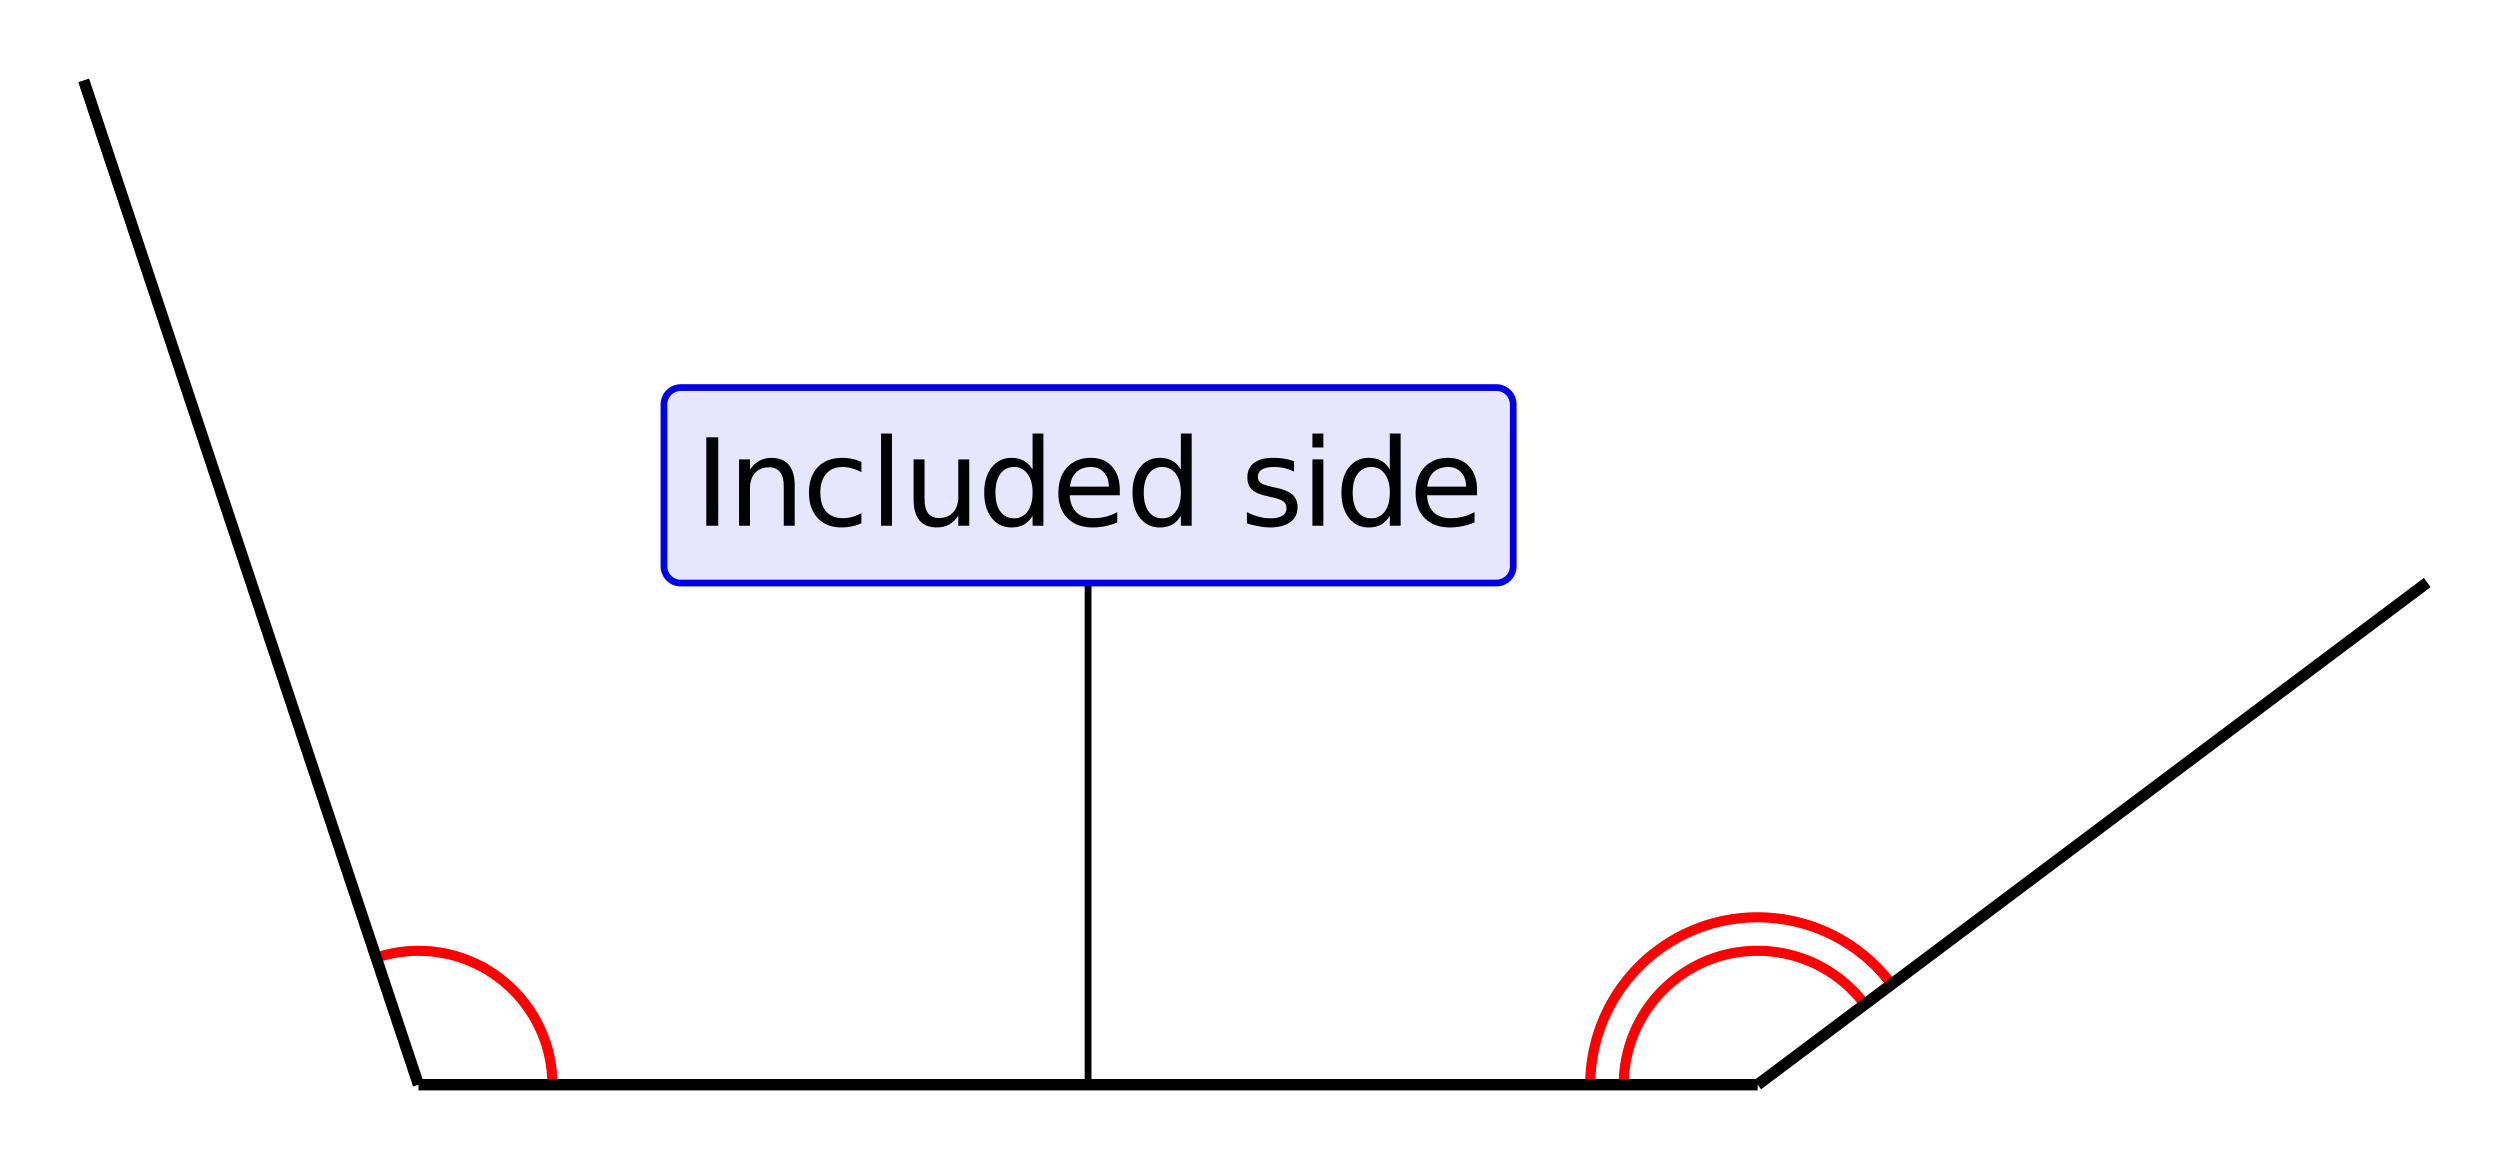 <svg xmlns="http://www.w3.org/2000/svg" xmlns:xlink="http://www.w3.org/1999/xlink" width="370.56" height="172.16" viewBox="0 0 277.92 129.12"><defs><symbol overflow="visible" id="v"><path d="M1.328-9.828h1.328V0H1.328zm0 0"/></symbol><symbol overflow="visible" id="y"><path d="M7.406-4.453V0H6.188v-4.406c0-.696-.137-1.219-.407-1.563-.273-.351-.68-.531-1.218-.531-.657 0-1.18.21-1.563.625-.375.418-.563.984-.563 1.703V0H1.22v-7.375h1.218v1.14c.29-.437.633-.765 1.032-.984.394-.218.847-.328 1.36-.328.843 0 1.484.262 1.921.781.438.524.656 1.293.656 2.313zm0 0"/></symbol><symbol overflow="visible" id="B"><path d="M6.578-7.094v1.14a4.783 4.783 0 0 0-1.031-.421A3.695 3.695 0 0 0 4.5-6.531c-.781 0-1.39.25-1.828.75-.438.5-.656 1.199-.656 2.093 0 .907.218 1.61.656 2.11.437.492 1.047.734 1.828.734.352 0 .703-.047 1.047-.14a4.783 4.783 0 0 0 1.031-.422v1.125a4.505 4.505 0 0 1-1.047.344c-.367.082-.75.124-1.156.124-1.117 0-2-.347-2.656-1.046C1.07-1.555.75-2.5.75-3.688c0-1.195.328-2.14.984-2.828.657-.687 1.563-1.03 2.72-1.03.374 0 .737.038 1.093.109.351.074.695.187 1.031.343zm0 0"/></symbol><symbol overflow="visible" id="E"><path d="M1.266-10.25h1.218V0H1.266zm0 0"/></symbol><symbol overflow="visible" id="H"><path d="M1.14-2.906v-4.469h1.22v4.422c0 .7.132 1.226.406 1.578.27.344.675.516 1.218.516.657 0 1.172-.207 1.547-.625.383-.414.578-.985.578-1.704v-4.187h1.22V0h-1.22v-1.125c-.293.45-.636.781-1.03 1-.388.207-.837.313-1.345.313-.843 0-1.492-.258-1.937-.782-.438-.531-.656-1.3-.656-2.312zm3.048-4.64zm0 0"/></symbol><symbol overflow="visible" id="K"><path d="M6.125-6.25v-4h1.203V0H6.125v-1.11c-.262.438-.586.766-.969.985-.386.207-.851.313-1.39.313-.899 0-1.625-.352-2.188-1.063C1.023-1.582.75-2.52.75-3.688c0-1.156.273-2.085.828-2.796.563-.707 1.29-1.063 2.188-1.063.539 0 1.004.11 1.39.328.383.211.707.532.969.969zM2-3.687c0 .898.18 1.601.547 2.109.363.5.867.75 1.515.75.633 0 1.133-.25 1.5-.75.375-.508.563-1.211.563-2.11 0-.882-.188-1.578-.563-2.078a1.757 1.757 0 0 0-1.5-.765c-.648 0-1.152.258-1.515.765C2.18-5.266 2-4.57 2-3.687zm0 0"/></symbol><symbol overflow="visible" id="N"><path d="M7.578-3.984v.593H2.016c.05.836.3 1.47.75 1.907.445.43 1.07.64 1.875.64.468 0 .921-.05 1.359-.156a5.827 5.827 0 0 0 1.297-.516v1.141a6.956 6.956 0 0 1-2.734.563C3.394.188 2.469-.149 1.78-.829 1.094-1.516.75-2.441.75-3.61c0-1.207.32-2.164.969-2.875.656-.707 1.535-1.063 2.64-1.063.989 0 1.77.32 2.344.953.582.637.875 1.508.875 2.61zm-1.219-.36c0-.664-.183-1.195-.546-1.593-.368-.395-.844-.594-1.438-.594-.68 0-1.219.195-1.625.578-.406.387-.64.922-.703 1.61zm0 0"/></symbol><symbol overflow="visible" id="V"><path d="M5.969-7.156v1.14a4.708 4.708 0 0 0-1.063-.39 5.208 5.208 0 0 0-1.14-.125c-.606 0-1.059.093-1.36.281-.304.18-.453.45-.453.813 0 .28.102.507.313.671.218.157.656.309 1.312.454l.406.093c.864.188 1.473.45 1.829.782.363.335.546.804.546 1.406 0 .687-.273 1.23-.812 1.625-.543.398-1.29.594-2.234.594-.399 0-.81-.043-1.235-.126-.43-.07-.875-.18-1.344-.328v-1.25c.446.23.883.403 1.313.516.437.117.867.172 1.297.172.57 0 1.008-.094 1.312-.281.313-.196.469-.473.469-.829 0-.332-.117-.585-.344-.765-.218-.176-.703-.344-1.453-.5l-.422-.11c-.75-.156-1.293-.394-1.625-.718-.336-.32-.5-.77-.5-1.344 0-.695.242-1.234.735-1.61.5-.374 1.195-.562 2.093-.562.446 0 .868.031 1.266.094.395.062.758.164 1.094.297zm0 0"/></symbol><symbol overflow="visible" id="Y"><path d="M1.266-7.375h1.218V0H1.266zm0-2.875h1.218v1.547H1.266zm0 0"/></symbol><clipPath id="a"><path d="M0 0h277.922v128.883H0zm0 0"/></clipPath><clipPath id="b"><path d="M41 105h21v17H41zm0 0"/></clipPath><clipPath id="c"><path d="M0 123.64V5.997a6 6 0 0 1 1.754-4.242A6 6 0 0 1 5.996 0h266.758c.797 0 1.558.152 2.293.457a6 6 0 0 1 3.246 3.242c.305.735.457 1.5.457 2.297v117.645c0 .793-.152 1.558-.457 2.293a5.95 5.95 0 0 1-1.3 1.945 5.938 5.938 0 0 1-1.946 1.297 5.917 5.917 0 0 1-2.293.457H5.996a5.936 5.936 0 0 1-2.297-.457 5.938 5.938 0 0 1-1.945-1.297A6 6 0 0 1 0 123.64zm0 0"/></clipPath><clipPath id="d"><path d="M179 105h29v17h-29zm0 0"/></clipPath><clipPath id="e"><path d="M0 123.64V5.997a6 6 0 0 1 1.754-4.242A6 6 0 0 1 5.996 0h266.758c.797 0 1.558.152 2.293.457a6 6 0 0 1 3.246 3.242c.305.735.457 1.5.457 2.297v117.645c0 .793-.152 1.558-.457 2.293a5.95 5.95 0 0 1-1.3 1.945 5.938 5.938 0 0 1-1.946 1.297 5.917 5.917 0 0 1-2.293.457H5.996a5.936 5.936 0 0 1-2.297-.457 5.938 5.938 0 0 1-1.945-1.297A6 6 0 0 1 0 123.64zm0 0"/></clipPath><clipPath id="f"><path d="M176 101h35v21h-35zm0 0"/></clipPath><clipPath id="g"><path d="M0 123.64V5.997a6 6 0 0 1 1.754-4.242A6 6 0 0 1 5.996 0h266.758c.797 0 1.558.152 2.293.457a6 6 0 0 1 3.246 3.242c.305.735.457 1.5.457 2.297v117.645c0 .793-.152 1.558-.457 2.293a5.95 5.95 0 0 1-1.3 1.945 5.938 5.938 0 0 1-1.946 1.297 5.917 5.917 0 0 1-2.293.457H5.996a5.936 5.936 0 0 1-2.297-.457 5.938 5.938 0 0 1-1.945-1.297A6 6 0 0 1 0 123.64zm0 0"/></clipPath><clipPath id="h"><path d="M45 119h152v3H45zm0 0"/></clipPath><clipPath id="i"><path d="M0 123.64V5.997a6 6 0 0 1 1.754-4.242A6 6 0 0 1 5.996 0h266.758c.797 0 1.558.152 2.293.457a6 6 0 0 1 3.246 3.242c.305.735.457 1.5.457 2.297v117.645c0 .793-.152 1.558-.457 2.293a5.95 5.95 0 0 1-1.3 1.945 5.938 5.938 0 0 1-1.946 1.297 5.917 5.917 0 0 1-2.293.457H5.996a5.936 5.936 0 0 1-2.297-.457 5.938 5.938 0 0 1-1.945-1.297A6 6 0 0 1 0 123.64zm0 0"/></clipPath><clipPath id="j"><path d="M2 1h52v127H2zm0 0"/></clipPath><clipPath id="k"><path d="M0 123.64V5.997a6 6 0 0 1 1.754-4.242A6 6 0 0 1 5.996 0h266.758c.797 0 1.558.152 2.293.457a6 6 0 0 1 3.246 3.242c.305.735.457 1.5.457 2.297v117.645c0 .793-.152 1.558-.457 2.293a5.95 5.95 0 0 1-1.3 1.945 5.938 5.938 0 0 1-1.946 1.297 5.917 5.917 0 0 1-2.293.457H5.996a5.936 5.936 0 0 1-2.297-.457 5.938 5.938 0 0 1-1.945-1.297A6 6 0 0 1 0 123.64zm0 0"/></clipPath><clipPath id="l"><path d="M188 57h89v71h-89zm0 0"/></clipPath><clipPath id="m"><path d="M0 123.64V5.997a6 6 0 0 1 1.754-4.242A6 6 0 0 1 5.996 0h266.758c.797 0 1.558.152 2.293.457a6 6 0 0 1 3.246 3.242c.305.735.457 1.5.457 2.297v117.645c0 .793-.152 1.558-.457 2.293a5.95 5.95 0 0 1-1.3 1.945 5.938 5.938 0 0 1-1.946 1.297 5.917 5.917 0 0 1-2.293.457H5.996a5.936 5.936 0 0 1-2.297-.457 5.938 5.938 0 0 1-1.945-1.297A6 6 0 0 1 0 123.64zm0 0"/></clipPath><clipPath id="n"><path d="M120 53h2v68h-2zm0 0"/></clipPath><clipPath id="o"><path d="M0 123.64V5.997a6 6 0 0 1 1.754-4.242A6 6 0 0 1 5.996 0h266.758c.797 0 1.558.152 2.293.457a6 6 0 0 1 3.246 3.242c.305.735.457 1.5.457 2.297v117.645c0 .793-.152 1.558-.457 2.293a5.95 5.95 0 0 1-1.3 1.945 5.938 5.938 0 0 1-1.946 1.297 5.917 5.917 0 0 1-2.293.457H5.996a5.936 5.936 0 0 1-2.297-.457 5.938 5.938 0 0 1-1.945-1.297A6 6 0 0 1 0 123.64zm0 0"/></clipPath><clipPath id="p"><path d="M73 43h96v22H73zm0 0"/></clipPath><clipPath id="q"><path d="M0 123.64V5.997a6 6 0 0 1 1.754-4.242A6 6 0 0 1 5.996 0h266.758c.797 0 1.558.152 2.293.457a6 6 0 0 1 3.246 3.242c.305.735.457 1.5.457 2.297v117.645c0 .793-.152 1.558-.457 2.293a5.95 5.95 0 0 1-1.3 1.945 5.938 5.938 0 0 1-1.946 1.297 5.917 5.917 0 0 1-2.293.457H5.996a5.936 5.936 0 0 1-2.297-.457 5.938 5.938 0 0 1-1.945-1.297A6 6 0 0 1 0 123.64zm0 0"/></clipPath><clipPath id="r"><path d="M69 38h104v32H69zm0 0"/></clipPath><clipPath id="s"><path d="M0 123.64V5.997a6 6 0 0 1 1.754-4.242A6 6 0 0 1 5.996 0h266.758c.797 0 1.558.152 2.293.457a6 6 0 0 1 3.246 3.242c.305.735.457 1.5.457 2.297v117.645c0 .793-.152 1.558-.457 2.293a5.95 5.95 0 0 1-1.3 1.945 5.938 5.938 0 0 1-1.946 1.297 5.917 5.917 0 0 1-2.293.457H5.996a5.936 5.936 0 0 1-2.297-.457 5.938 5.938 0 0 1-1.945-1.297A6 6 0 0 1 0 123.64zm0 0"/></clipPath><clipPath id="t"><path d="M78 48h2v11h-2zm0 0"/></clipPath><clipPath id="u"><path d="M0 123.64V5.997a6 6 0 0 1 1.754-4.242A6 6 0 0 1 5.996 0h266.758c.797 0 1.558.152 2.293.457a6 6 0 0 1 3.246 3.242c.305.735.457 1.5.457 2.297v117.645c0 .793-.152 1.558-.457 2.293a5.95 5.95 0 0 1-1.3 1.945 5.938 5.938 0 0 1-1.946 1.297 5.917 5.917 0 0 1-2.293.457H5.996a5.936 5.936 0 0 1-2.297-.457 5.938 5.938 0 0 1-1.945-1.297A6 6 0 0 1 0 123.64zm0 0"/></clipPath><clipPath id="w"><path d="M82 50h7v9h-7zm0 0"/></clipPath><clipPath id="x"><path d="M0 123.64V5.997a6 6 0 0 1 1.754-4.242A6 6 0 0 1 5.996 0h266.758c.797 0 1.558.152 2.293.457a6 6 0 0 1 3.246 3.242c.305.735.457 1.5.457 2.297v117.645c0 .793-.152 1.558-.457 2.293a5.95 5.95 0 0 1-1.3 1.945 5.938 5.938 0 0 1-1.946 1.297 5.917 5.917 0 0 1-2.293.457H5.996a5.936 5.936 0 0 1-2.297-.457 5.938 5.938 0 0 1-1.945-1.297A6 6 0 0 1 0 123.64zm0 0"/></clipPath><clipPath id="z"><path d="M89 50h7v9h-7zm0 0"/></clipPath><clipPath id="A"><path d="M0 123.64V5.997a6 6 0 0 1 1.754-4.242A6 6 0 0 1 5.996 0h266.758c.797 0 1.558.152 2.293.457a6 6 0 0 1 3.246 3.242c.305.735.457 1.5.457 2.297v117.645c0 .793-.152 1.558-.457 2.293a5.95 5.95 0 0 1-1.3 1.945 5.938 5.938 0 0 1-1.946 1.297 5.917 5.917 0 0 1-2.293.457H5.996a5.936 5.936 0 0 1-2.297-.457 5.938 5.938 0 0 1-1.945-1.297A6 6 0 0 1 0 123.64zm0 0"/></clipPath><clipPath id="C"><path d="M97 48h3v11h-3zm0 0"/></clipPath><clipPath id="D"><path d="M0 123.64V5.997a6 6 0 0 1 1.754-4.242A6 6 0 0 1 5.996 0h266.758c.797 0 1.558.152 2.293.457a6 6 0 0 1 3.246 3.242c.305.735.457 1.5.457 2.297v117.645c0 .793-.152 1.558-.457 2.293a5.95 5.95 0 0 1-1.3 1.945 5.938 5.938 0 0 1-1.946 1.297 5.917 5.917 0 0 1-2.293.457H5.996a5.936 5.936 0 0 1-2.297-.457 5.938 5.938 0 0 1-1.945-1.297A6 6 0 0 1 0 123.64zm0 0"/></clipPath><clipPath id="F"><path d="M101 50h7v9h-7zm0 0"/></clipPath><clipPath id="G"><path d="M0 123.64V5.997a6 6 0 0 1 1.754-4.242A6 6 0 0 1 5.996 0h266.758c.797 0 1.558.152 2.293.457a6 6 0 0 1 3.246 3.242c.305.735.457 1.5.457 2.297v117.645c0 .793-.152 1.558-.457 2.293a5.95 5.95 0 0 1-1.3 1.945 5.938 5.938 0 0 1-1.946 1.297 5.917 5.917 0 0 1-2.293.457H5.996a5.936 5.936 0 0 1-2.297-.457 5.938 5.938 0 0 1-1.945-1.297A6 6 0 0 1 0 123.64zm0 0"/></clipPath><clipPath id="I"><path d="M109 48h7v11h-7zm0 0"/></clipPath><clipPath id="J"><path d="M0 123.64V5.997a6 6 0 0 1 1.754-4.242A6 6 0 0 1 5.996 0h266.758c.797 0 1.558.152 2.293.457a6 6 0 0 1 3.246 3.242c.305.735.457 1.5.457 2.297v117.645c0 .793-.152 1.558-.457 2.293a5.95 5.95 0 0 1-1.3 1.945 5.938 5.938 0 0 1-1.946 1.297 5.917 5.917 0 0 1-2.293.457H5.996a5.936 5.936 0 0 1-2.297-.457 5.938 5.938 0 0 1-1.945-1.297A6 6 0 0 1 0 123.64zm0 0"/></clipPath><clipPath id="L"><path d="M117 50h8v9h-8zm0 0"/></clipPath><clipPath id="M"><path d="M0 123.64V5.997a6 6 0 0 1 1.754-4.242A6 6 0 0 1 5.996 0h266.758c.797 0 1.558.152 2.293.457a6 6 0 0 1 3.246 3.242c.305.735.457 1.5.457 2.297v117.645c0 .793-.152 1.558-.457 2.293a5.95 5.95 0 0 1-1.3 1.945 5.938 5.938 0 0 1-1.946 1.297 5.917 5.917 0 0 1-2.293.457H5.996a5.936 5.936 0 0 1-2.297-.457 5.938 5.938 0 0 1-1.945-1.297A6 6 0 0 1 0 123.64zm0 0"/></clipPath><clipPath id="O"><path d="M125 48h8v11h-8zm0 0"/></clipPath><clipPath id="P"><path d="M0 123.64V5.997a6 6 0 0 1 1.754-4.242A6 6 0 0 1 5.996 0h266.758c.797 0 1.558.152 2.293.457a6 6 0 0 1 3.246 3.242c.305.735.457 1.5.457 2.297v117.645c0 .793-.152 1.558-.457 2.293a5.95 5.95 0 0 1-1.3 1.945 5.938 5.938 0 0 1-1.946 1.297 5.917 5.917 0 0 1-2.293.457H5.996a5.936 5.936 0 0 1-2.297-.457 5.938 5.938 0 0 1-1.945-1.297A6 6 0 0 1 0 123.64zm0 0"/></clipPath><clipPath id="Q"><path d="M133 58h1v1h-1zm0 0"/></clipPath><clipPath id="R"><path d="M0 123.64V5.997a6 6 0 0 1 1.754-4.242A6 6 0 0 1 5.996 0h266.758c.797 0 1.558.152 2.293.457a6 6 0 0 1 3.246 3.242c.305.735.457 1.5.457 2.297v117.645c0 .793-.152 1.558-.457 2.293a5.95 5.95 0 0 1-1.3 1.945 5.938 5.938 0 0 1-1.946 1.297 5.917 5.917 0 0 1-2.293.457H5.996a5.936 5.936 0 0 1-2.297-.457 5.938 5.938 0 0 1-1.945-1.297A6 6 0 0 1 0 123.64zm0 0"/></clipPath><clipPath id="T"><path d="M138 50h7v9h-7zm0 0"/></clipPath><clipPath id="U"><path d="M0 123.64V5.997a6 6 0 0 1 1.754-4.242A6 6 0 0 1 5.996 0h266.758c.797 0 1.558.152 2.293.457a6 6 0 0 1 3.246 3.242c.305.735.457 1.5.457 2.297v117.645c0 .793-.152 1.558-.457 2.293a5.95 5.95 0 0 1-1.3 1.945 5.938 5.938 0 0 1-1.946 1.297 5.917 5.917 0 0 1-2.293.457H5.996a5.936 5.936 0 0 1-2.297-.457 5.938 5.938 0 0 1-1.945-1.297A6 6 0 0 1 0 123.64zm0 0"/></clipPath><clipPath id="W"><path d="M145 48h3v11h-3zm0 0"/></clipPath><clipPath id="X"><path d="M0 123.64V5.997a6 6 0 0 1 1.754-4.242A6 6 0 0 1 5.996 0h266.758c.797 0 1.558.152 2.293.457a6 6 0 0 1 3.246 3.242c.305.735.457 1.5.457 2.297v117.645c0 .793-.152 1.558-.457 2.293a5.95 5.95 0 0 1-1.3 1.945 5.938 5.938 0 0 1-1.946 1.297 5.917 5.917 0 0 1-2.293.457H5.996a5.936 5.936 0 0 1-2.297-.457 5.938 5.938 0 0 1-1.945-1.297A6 6 0 0 1 0 123.64zm0 0"/></clipPath><clipPath id="Z"><path d="M149 48h7v11h-7zm0 0"/></clipPath><clipPath id="aa"><path d="M0 123.64V5.997a6 6 0 0 1 1.754-4.242A6 6 0 0 1 5.996 0h266.758c.797 0 1.558.152 2.293.457a6 6 0 0 1 3.246 3.242c.305.735.457 1.5.457 2.297v117.645c0 .793-.152 1.558-.457 2.293a5.95 5.95 0 0 1-1.3 1.945 5.938 5.938 0 0 1-1.946 1.297 5.917 5.917 0 0 1-2.293.457H5.996a5.936 5.936 0 0 1-2.297-.457 5.938 5.938 0 0 1-1.945-1.297A6 6 0 0 1 0 123.64zm0 0"/></clipPath><clipPath id="ab"><path d="M157 50h8v9h-8zm0 0"/></clipPath><clipPath id="ac"><path d="M0 123.64V5.997a6 6 0 0 1 1.754-4.242A6 6 0 0 1 5.996 0h266.758c.797 0 1.558.152 2.293.457a6 6 0 0 1 3.246 3.242c.305.735.457 1.5.457 2.297v117.645c0 .793-.152 1.558-.457 2.293a5.95 5.95 0 0 1-1.3 1.945 5.938 5.938 0 0 1-1.946 1.297 5.917 5.917 0 0 1-2.293.457H5.996a5.936 5.936 0 0 1-2.297-.457 5.938 5.938 0 0 1-1.945-1.297A6 6 0 0 1 0 123.64zm0 0"/></clipPath></defs><g clip-path="url(#a)" fill="#fff"><path d="M0 0h278v129.633H0zm0 0"/><path d="M0 123.64V5.997c0-.394.04-.785.113-1.172.078-.386.192-.761.344-1.125a6.141 6.141 0 0 1 1.297-1.945A6.141 6.141 0 0 1 3.699.457 5.941 5.941 0 0 1 5.996 0h266.758c.394 0 .785.04 1.172.113.383.078.758.192 1.12.344.368.148.712.336 1.04.555a5.916 5.916 0 0 1 1.652 1.652c.219.328.403.672.555 1.035.152.364.266.739.34 1.125.078.387.117.778.117 1.172v117.645c0 .39-.04.78-.117 1.168a5.66 5.66 0 0 1-.34 1.125 6.133 6.133 0 0 1-.555 1.035 5.93 5.93 0 0 1-.746.91 5.94 5.94 0 0 1-.906.746 5.748 5.748 0 0 1-1.04.55 5.991 5.991 0 0 1-1.12.345 6.205 6.205 0 0 1-1.172.113H5.996c-.394 0-.785-.04-1.172-.113a5.941 5.941 0 0 1-1.125-.344 5.847 5.847 0 0 1-1.035-.551 6.167 6.167 0 0 1-.91-.746 6.141 6.141 0 0 1-1.297-1.945A5.941 5.941 0 0 1 0 123.64zm0 0"/></g><g clip-path="url(#b)"><g clip-path="url(#c)"><path d="M61.41 120.586c0-8.223-6.664-14.887-14.887-14.887-1.601 0-3.191.258-4.707.766" fill="none" stroke-width="1.124" stroke-linecap="round" stroke-linejoin="round" stroke="red"/></g></g><g clip-path="url(#d)"><g clip-path="url(#e)"><path d="M207.305 111.656c-4.934-6.578-14.266-7.914-20.84-2.98a14.89 14.89 0 0 0-5.957 11.91" fill="none" stroke-width="1.124" stroke-linecap="round" stroke-linejoin="round" stroke="red"/></g></g><g clip-path="url(#f)"><g clip-path="url(#g)"><path d="M210.281 109.422c-6.164-8.223-17.828-9.89-26.05-3.723a18.61 18.61 0 0 0-7.446 14.887" fill="none" stroke-width="1.124" stroke-linecap="round" stroke-linejoin="round" stroke="red"/></g></g><g clip-path="url(#h)"><g clip-path="url(#i)"><path d="M46.523 120.586h148.872" fill="none" stroke-width="1.265" stroke="#000"/></g></g><g clip-path="url(#j)"><g clip-path="url(#k)"><path d="M46.523 120.586L9.305 8.934" fill="none" stroke-width="1.265" stroke="#000"/></g></g><g clip-path="url(#l)"><g clip-path="url(#m)"><path d="M195.395 120.586l74.437-55.828" fill="none" stroke-width="1.265" stroke="#000"/></g></g><g clip-path="url(#n)"><g clip-path="url(#o)"><path d="M120.96 120.586V53.594" fill="none" stroke-width=".758" stroke="#000"/></g></g><g clip-path="url(#p)"><g clip-path="url(#q)"><path d="M73.809 62.945V44.961c0-.25.046-.488.144-.719.094-.23.227-.43.402-.605.176-.176.38-.313.61-.407.23-.097.469-.144.719-.144h90.668c.246 0 .484.047.714.144a1.876 1.876 0 0 1 1.016 1.012c.094.23.14.469.14.719v17.984a1.88 1.88 0 0 1-.546 1.325 1.88 1.88 0 0 1-1.324.547H75.684c-.25 0-.489-.047-.72-.141a1.893 1.893 0 0 1-.609-.406 1.821 1.821 0 0 1-.402-.61 1.813 1.813 0 0 1-.144-.715zm0 0" fill="#e6e6ff"/></g></g><g clip-path="url(#r)"><g clip-path="url(#s)"><path d="M73.809 62.945V44.961c0-.25.046-.488.144-.719.094-.23.227-.43.402-.605.176-.176.38-.313.61-.407.23-.097.469-.144.719-.144h90.668c.246 0 .484.047.714.144a1.876 1.876 0 0 1 1.016 1.012c.094.23.14.469.14.719v17.984a1.88 1.88 0 0 1-.546 1.325 1.88 1.88 0 0 1-1.324.547H75.684c-.25 0-.489-.047-.72-.141a1.893 1.893 0 0 1-.609-.406 1.821 1.821 0 0 1-.402-.61 1.813 1.813 0 0 1-.144-.715zm0 0" fill="none" stroke="#0000e6" stroke-width=".749"/></g></g><g clip-path="url(#t)"><g clip-path="url(#u)"><use xlink:href="#v" x="77.192" y="58.447"/></g></g><g clip-path="url(#w)"><g clip-path="url(#x)"><use xlink:href="#y" x="80.939" y="58.447"/></g></g><g clip-path="url(#z)"><g clip-path="url(#A)"><use xlink:href="#B" x="89.182" y="58.447"/></g></g><g clip-path="url(#C)"><g clip-path="url(#D)"><use xlink:href="#E" x="96.675" y="58.447"/></g></g><g clip-path="url(#F)"><g clip-path="url(#G)"><use xlink:href="#H" x="100.421" y="58.447"/></g></g><g clip-path="url(#I)"><g clip-path="url(#J)"><use xlink:href="#K" x="108.664" y="58.447"/></g></g><g clip-path="url(#L)"><g clip-path="url(#M)"><use xlink:href="#N" x="116.907" y="58.447"/></g></g><g clip-path="url(#O)"><g clip-path="url(#P)"><use xlink:href="#K" x="125.149" y="58.447"/></g></g><g clip-path="url(#Q)"><g clip-path="url(#R)"><use xlink:href="#S" x="133.392" y="58.447"/></g></g><g clip-path="url(#T)"><g clip-path="url(#U)"><use xlink:href="#V" x="137.888" y="58.447"/></g></g><g clip-path="url(#W)"><g clip-path="url(#X)"><use xlink:href="#Y" x="144.632" y="58.447"/></g></g><g clip-path="url(#Z)"><g clip-path="url(#aa)"><use xlink:href="#K" x="148.378" y="58.447"/></g></g><g clip-path="url(#ab)"><g clip-path="url(#ac)"><use xlink:href="#N" x="156.621" y="58.447"/></g></g></svg>
